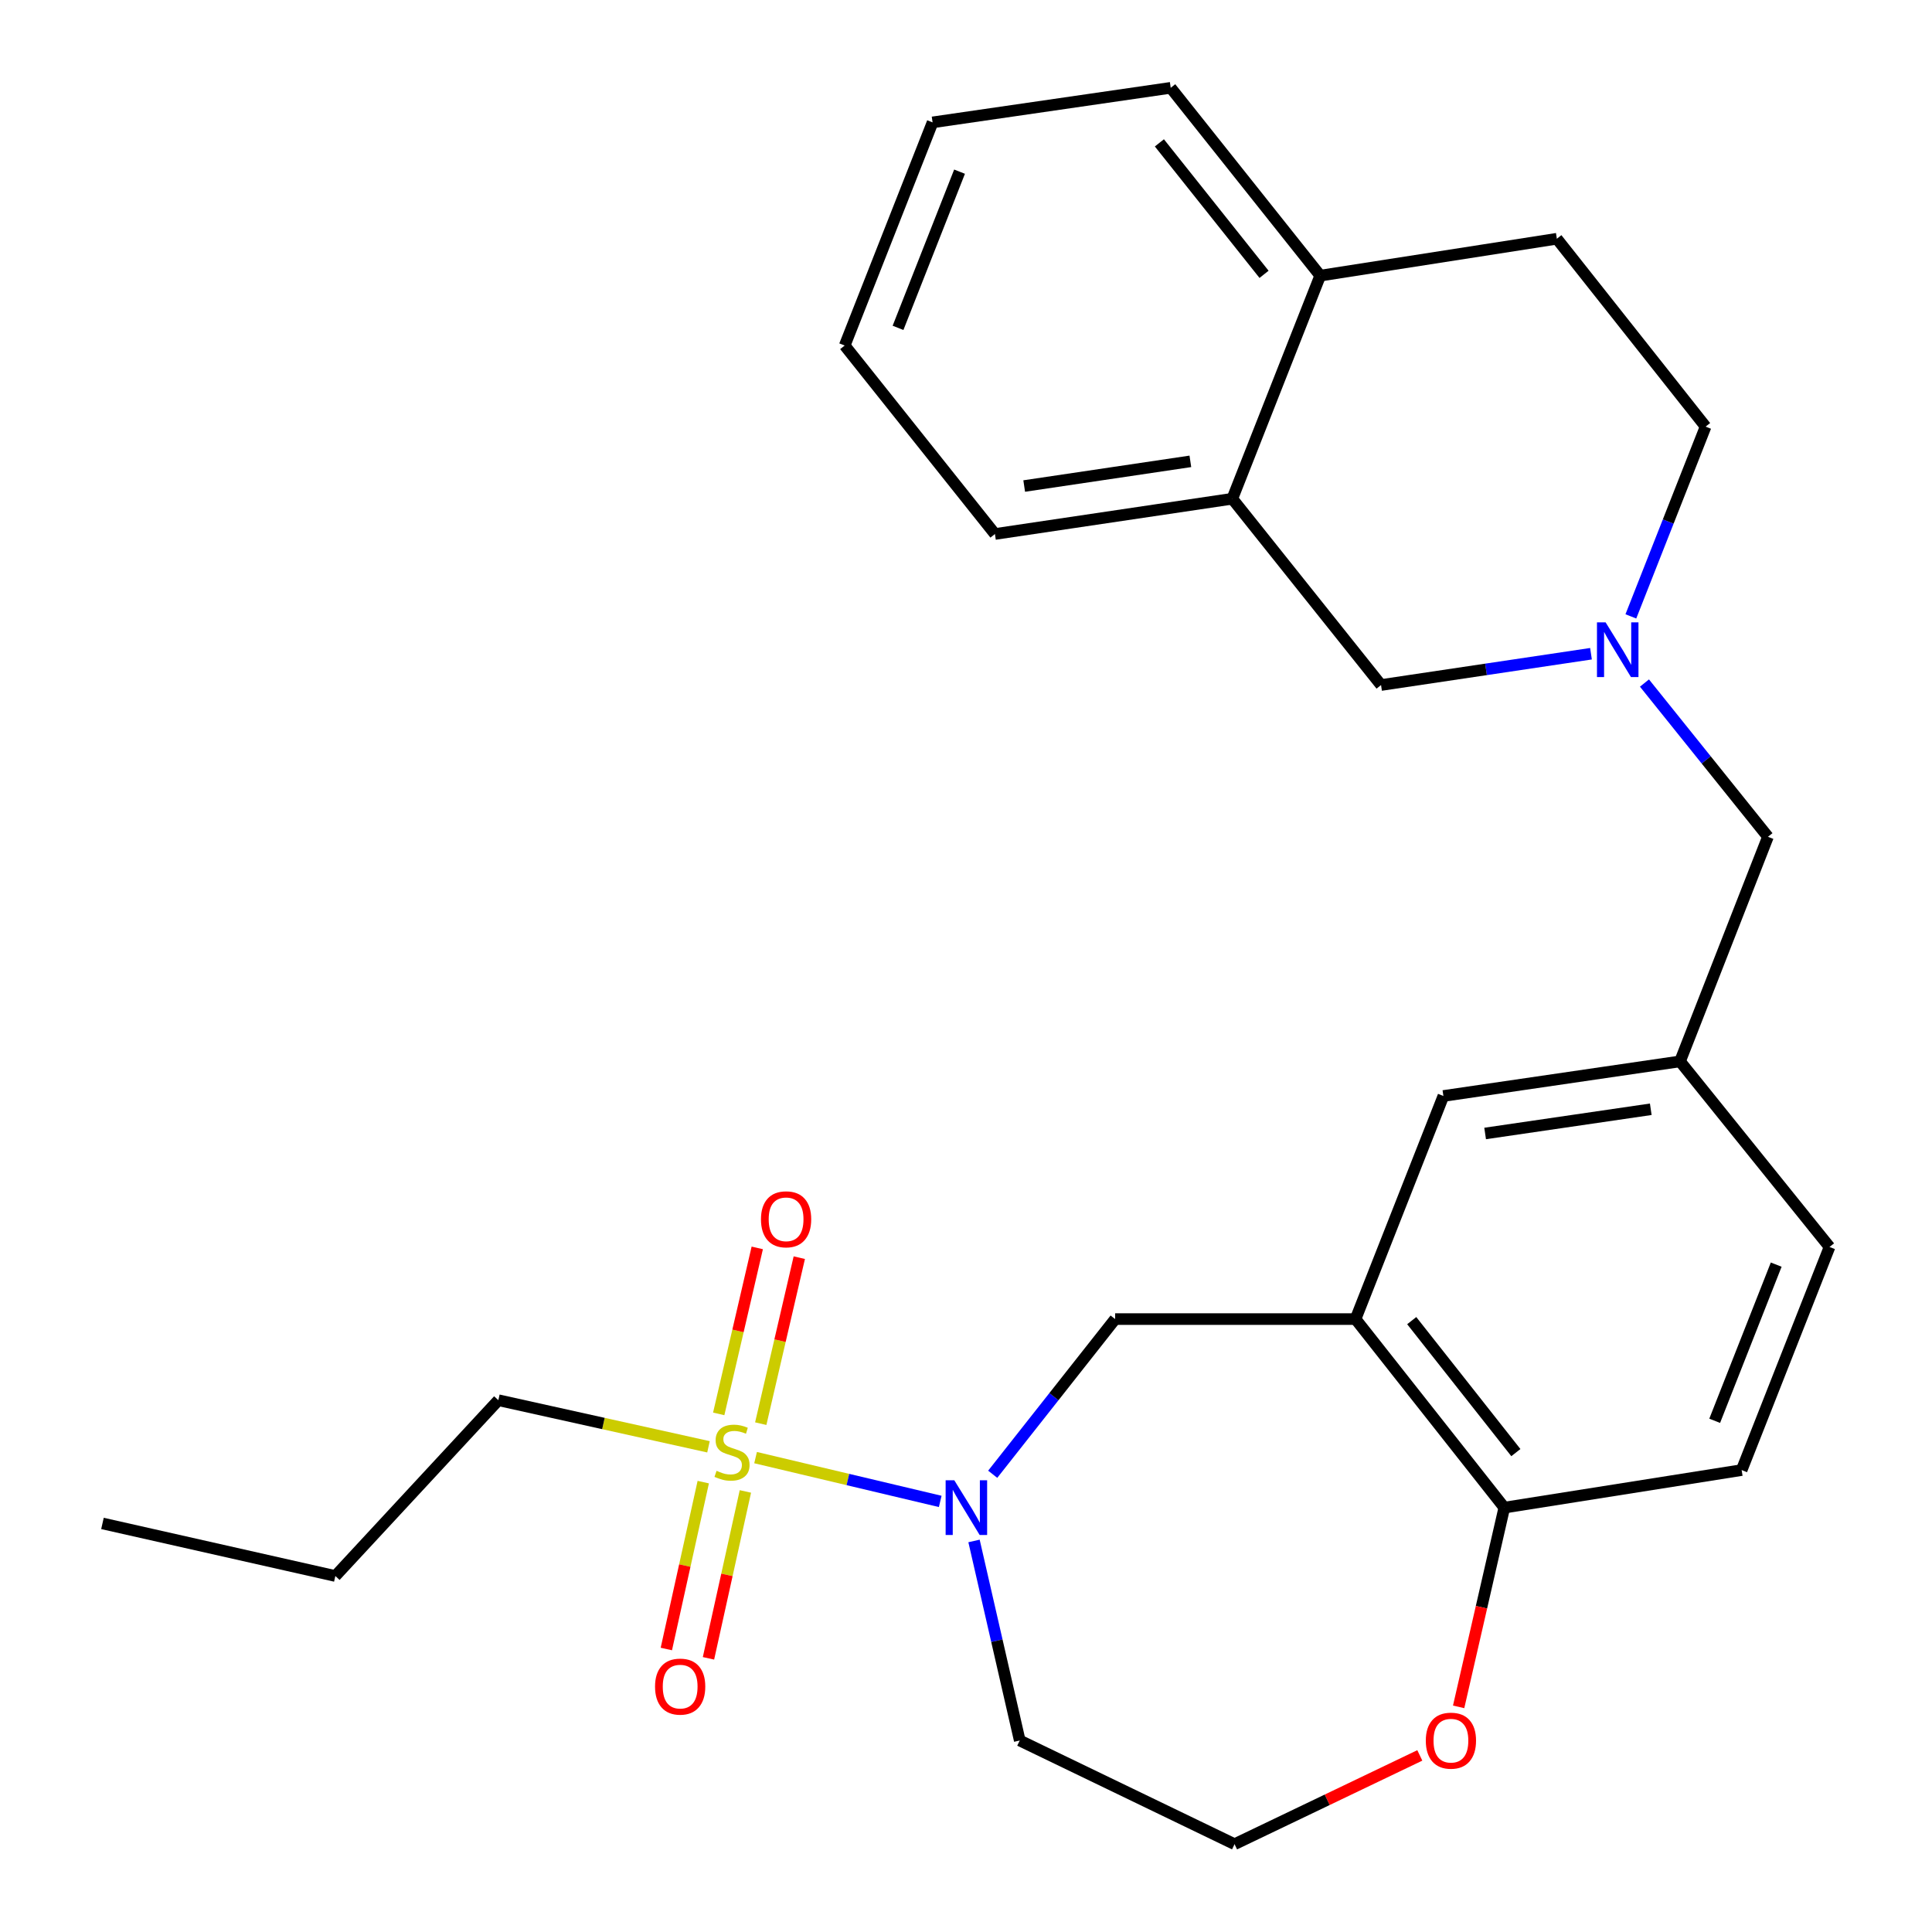 <?xml version='1.0' encoding='iso-8859-1'?>
<svg version='1.1' baseProfile='full'
              xmlns='http://www.w3.org/2000/svg'
                      xmlns:rdkit='http://www.rdkit.org/xml'
                      xmlns:xlink='http://www.w3.org/1999/xlink'
                  xml:space='preserve'
width='1000px' height='1000px' viewBox='0 0 1000 1000'>
<!-- END OF HEADER -->
<rect style='opacity:1.0;fill:#FFFFFF;stroke:none' width='1000' height='1000' x='0' y='0'> </rect>
<path class='bond-0' d='M 391.085,754.46 L 438.87,765.794' style='fill:none;fill-rule:evenodd;stroke:#CCCC00;stroke-width:6px;stroke-linecap:butt;stroke-linejoin:miter;stroke-opacity:1' />
<path class='bond-0' d='M 438.87,765.794 L 486.655,777.128' style='fill:none;fill-rule:evenodd;stroke:#0000FF;stroke-width:6px;stroke-linecap:butt;stroke-linejoin:miter;stroke-opacity:1' />
<path class='bond-5' d='M 393.763,736.879 L 403.738,693.922' style='fill:none;fill-rule:evenodd;stroke:#CCCC00;stroke-width:6px;stroke-linecap:butt;stroke-linejoin:miter;stroke-opacity:1' />
<path class='bond-5' d='M 403.738,693.922 L 413.714,650.964' style='fill:none;fill-rule:evenodd;stroke:#FF0000;stroke-width:6px;stroke-linecap:butt;stroke-linejoin:miter;stroke-opacity:1' />
<path class='bond-5' d='M 372.008,731.827 L 381.983,688.87' style='fill:none;fill-rule:evenodd;stroke:#CCCC00;stroke-width:6px;stroke-linecap:butt;stroke-linejoin:miter;stroke-opacity:1' />
<path class='bond-5' d='M 381.983,688.87 L 391.959,645.912' style='fill:none;fill-rule:evenodd;stroke:#FF0000;stroke-width:6px;stroke-linecap:butt;stroke-linejoin:miter;stroke-opacity:1' />
<path class='bond-6' d='M 364.006,767.142 L 354.453,810.333' style='fill:none;fill-rule:evenodd;stroke:#CCCC00;stroke-width:6px;stroke-linecap:butt;stroke-linejoin:miter;stroke-opacity:1' />
<path class='bond-6' d='M 354.453,810.333 L 344.899,853.525' style='fill:none;fill-rule:evenodd;stroke:#FF0000;stroke-width:6px;stroke-linecap:butt;stroke-linejoin:miter;stroke-opacity:1' />
<path class='bond-6' d='M 385.813,771.966 L 376.26,815.157' style='fill:none;fill-rule:evenodd;stroke:#CCCC00;stroke-width:6px;stroke-linecap:butt;stroke-linejoin:miter;stroke-opacity:1' />
<path class='bond-6' d='M 376.26,815.157 L 366.706,858.348' style='fill:none;fill-rule:evenodd;stroke:#FF0000;stroke-width:6px;stroke-linecap:butt;stroke-linejoin:miter;stroke-opacity:1' />
<path class='bond-18' d='M 366.711,748.866 L 312.33,736.804' style='fill:none;fill-rule:evenodd;stroke:#CCCC00;stroke-width:6px;stroke-linecap:butt;stroke-linejoin:miter;stroke-opacity:1' />
<path class='bond-18' d='M 312.33,736.804 L 257.95,724.742' style='fill:none;fill-rule:evenodd;stroke:#000000;stroke-width:6px;stroke-linecap:butt;stroke-linejoin:miter;stroke-opacity:1' />
<path class='bond-3' d='M 513.822,763.073 L 545.505,722.913' style='fill:none;fill-rule:evenodd;stroke:#0000FF;stroke-width:6px;stroke-linecap:butt;stroke-linejoin:miter;stroke-opacity:1' />
<path class='bond-3' d='M 545.505,722.913 L 577.189,682.754' style='fill:none;fill-rule:evenodd;stroke:#000000;stroke-width:6px;stroke-linecap:butt;stroke-linejoin:miter;stroke-opacity:1' />
<path class='bond-14' d='M 504.151,797.592 L 515.985,849.237' style='fill:none;fill-rule:evenodd;stroke:#0000FF;stroke-width:6px;stroke-linecap:butt;stroke-linejoin:miter;stroke-opacity:1' />
<path class='bond-14' d='M 515.985,849.237 L 527.818,900.882' style='fill:none;fill-rule:evenodd;stroke:#000000;stroke-width:6px;stroke-linecap:butt;stroke-linejoin:miter;stroke-opacity:1' />
<path class='bond-1' d='M 701.626,682.754 L 577.189,682.754' style='fill:none;fill-rule:evenodd;stroke:#000000;stroke-width:6px;stroke-linecap:butt;stroke-linejoin:miter;stroke-opacity:1' />
<path class='bond-4' d='M 701.626,682.754 L 778.628,780.341' style='fill:none;fill-rule:evenodd;stroke:#000000;stroke-width:6px;stroke-linecap:butt;stroke-linejoin:miter;stroke-opacity:1' />
<path class='bond-4' d='M 730.709,683.557 L 784.611,751.868' style='fill:none;fill-rule:evenodd;stroke:#000000;stroke-width:6px;stroke-linecap:butt;stroke-linejoin:miter;stroke-opacity:1' />
<path class='bond-9' d='M 701.626,682.754 L 747.1,567.275' style='fill:none;fill-rule:evenodd;stroke:#000000;stroke-width:6px;stroke-linecap:butt;stroke-linejoin:miter;stroke-opacity:1' />
<path class='bond-2' d='M 851.174,353.542 L 883.131,393.332' style='fill:none;fill-rule:evenodd;stroke:#0000FF;stroke-width:6px;stroke-linecap:butt;stroke-linejoin:miter;stroke-opacity:1' />
<path class='bond-2' d='M 883.131,393.332 L 915.089,433.122' style='fill:none;fill-rule:evenodd;stroke:#000000;stroke-width:6px;stroke-linecap:butt;stroke-linejoin:miter;stroke-opacity:1' />
<path class='bond-8' d='M 823.493,338.367 L 769.16,346.468' style='fill:none;fill-rule:evenodd;stroke:#0000FF;stroke-width:6px;stroke-linecap:butt;stroke-linejoin:miter;stroke-opacity:1' />
<path class='bond-8' d='M 769.16,346.468 L 714.828,354.569' style='fill:none;fill-rule:evenodd;stroke:#000000;stroke-width:6px;stroke-linecap:butt;stroke-linejoin:miter;stroke-opacity:1' />
<path class='bond-15' d='M 844.129,319.042 L 863.473,269.934' style='fill:none;fill-rule:evenodd;stroke:#0000FF;stroke-width:6px;stroke-linecap:butt;stroke-linejoin:miter;stroke-opacity:1' />
<path class='bond-15' d='M 863.473,269.934 L 882.816,220.826' style='fill:none;fill-rule:evenodd;stroke:#000000;stroke-width:6px;stroke-linecap:butt;stroke-linejoin:miter;stroke-opacity:1' />
<path class='bond-16' d='M 778.628,780.341 L 901.478,760.91' style='fill:none;fill-rule:evenodd;stroke:#000000;stroke-width:6px;stroke-linecap:butt;stroke-linejoin:miter;stroke-opacity:1' />
<path class='bond-27' d='M 778.628,780.341 L 766.808,831.905' style='fill:none;fill-rule:evenodd;stroke:#000000;stroke-width:6px;stroke-linecap:butt;stroke-linejoin:miter;stroke-opacity:1' />
<path class='bond-27' d='M 766.808,831.905 L 754.988,883.47' style='fill:none;fill-rule:evenodd;stroke:#FF0000;stroke-width:6px;stroke-linecap:butt;stroke-linejoin:miter;stroke-opacity:1' />
<path class='bond-7' d='M 637.838,258.148 L 714.828,354.569' style='fill:none;fill-rule:evenodd;stroke:#000000;stroke-width:6px;stroke-linecap:butt;stroke-linejoin:miter;stroke-opacity:1' />
<path class='bond-21' d='M 637.838,258.148 L 514.976,276.4' style='fill:none;fill-rule:evenodd;stroke:#000000;stroke-width:6px;stroke-linecap:butt;stroke-linejoin:miter;stroke-opacity:1' />
<path class='bond-21' d='M 616.127,238.794 L 530.124,251.571' style='fill:none;fill-rule:evenodd;stroke:#000000;stroke-width:6px;stroke-linecap:butt;stroke-linejoin:miter;stroke-opacity:1' />
<path class='bond-29' d='M 637.838,258.148 L 683.349,142.669' style='fill:none;fill-rule:evenodd;stroke:#000000;stroke-width:6px;stroke-linecap:butt;stroke-linejoin:miter;stroke-opacity:1' />
<path class='bond-12' d='M 747.1,567.275 L 869.577,549.37' style='fill:none;fill-rule:evenodd;stroke:#000000;stroke-width:6px;stroke-linecap:butt;stroke-linejoin:miter;stroke-opacity:1' />
<path class='bond-12' d='M 768.702,586.688 L 854.436,574.155' style='fill:none;fill-rule:evenodd;stroke:#000000;stroke-width:6px;stroke-linecap:butt;stroke-linejoin:miter;stroke-opacity:1' />
<path class='bond-10' d='M 734.892,908.599 L 686.948,931.572' style='fill:none;fill-rule:evenodd;stroke:#FF0000;stroke-width:6px;stroke-linecap:butt;stroke-linejoin:miter;stroke-opacity:1' />
<path class='bond-10' d='M 686.948,931.572 L 639.004,954.545' style='fill:none;fill-rule:evenodd;stroke:#000000;stroke-width:6px;stroke-linecap:butt;stroke-linejoin:miter;stroke-opacity:1' />
<path class='bond-11' d='M 683.349,142.669 L 805.826,123.574' style='fill:none;fill-rule:evenodd;stroke:#000000;stroke-width:6px;stroke-linecap:butt;stroke-linejoin:miter;stroke-opacity:1' />
<path class='bond-22' d='M 683.349,142.669 L 605.962,45.455' style='fill:none;fill-rule:evenodd;stroke:#000000;stroke-width:6px;stroke-linecap:butt;stroke-linejoin:miter;stroke-opacity:1' />
<path class='bond-22' d='M 654.268,141.997 L 600.097,73.947' style='fill:none;fill-rule:evenodd;stroke:#000000;stroke-width:6px;stroke-linecap:butt;stroke-linejoin:miter;stroke-opacity:1' />
<path class='bond-13' d='M 869.577,549.37 L 915.089,433.122' style='fill:none;fill-rule:evenodd;stroke:#000000;stroke-width:6px;stroke-linecap:butt;stroke-linejoin:miter;stroke-opacity:1' />
<path class='bond-20' d='M 869.577,549.37 L 946.964,645.431' style='fill:none;fill-rule:evenodd;stroke:#000000;stroke-width:6px;stroke-linecap:butt;stroke-linejoin:miter;stroke-opacity:1' />
<path class='bond-19' d='M 527.818,900.882 L 639.004,954.545' style='fill:none;fill-rule:evenodd;stroke:#000000;stroke-width:6px;stroke-linecap:butt;stroke-linejoin:miter;stroke-opacity:1' />
<path class='bond-17' d='M 882.816,220.826 L 805.826,123.574' style='fill:none;fill-rule:evenodd;stroke:#000000;stroke-width:6px;stroke-linecap:butt;stroke-linejoin:miter;stroke-opacity:1' />
<path class='bond-28' d='M 901.478,760.91 L 946.964,645.431' style='fill:none;fill-rule:evenodd;stroke:#000000;stroke-width:6px;stroke-linecap:butt;stroke-linejoin:miter;stroke-opacity:1' />
<path class='bond-28' d='M 887.521,735.403 L 919.361,654.568' style='fill:none;fill-rule:evenodd;stroke:#000000;stroke-width:6px;stroke-linecap:butt;stroke-linejoin:miter;stroke-opacity:1' />
<path class='bond-23' d='M 257.95,724.742 L 173.577,815.74' style='fill:none;fill-rule:evenodd;stroke:#000000;stroke-width:6px;stroke-linecap:butt;stroke-linejoin:miter;stroke-opacity:1' />
<path class='bond-24' d='M 514.976,276.4 L 437.217,178.838' style='fill:none;fill-rule:evenodd;stroke:#000000;stroke-width:6px;stroke-linecap:butt;stroke-linejoin:miter;stroke-opacity:1' />
<path class='bond-26' d='M 605.962,45.455 L 482.704,63.346' style='fill:none;fill-rule:evenodd;stroke:#000000;stroke-width:6px;stroke-linecap:butt;stroke-linejoin:miter;stroke-opacity:1' />
<path class='bond-25' d='M 173.577,815.74 L 53.036,788.53' style='fill:none;fill-rule:evenodd;stroke:#000000;stroke-width:6px;stroke-linecap:butt;stroke-linejoin:miter;stroke-opacity:1' />
<path class='bond-30' d='M 437.217,178.838 L 482.704,63.346' style='fill:none;fill-rule:evenodd;stroke:#000000;stroke-width:6px;stroke-linecap:butt;stroke-linejoin:miter;stroke-opacity:1' />
<path class='bond-30' d='M 464.82,169.699 L 496.661,88.855' style='fill:none;fill-rule:evenodd;stroke:#000000;stroke-width:6px;stroke-linecap:butt;stroke-linejoin:miter;stroke-opacity:1' />
<path  class='atom-0' d='M 370.888 761.287
Q 371.208 761.407, 372.528 761.967
Q 373.848 762.527, 375.288 762.887
Q 376.768 763.207, 378.208 763.207
Q 380.888 763.207, 382.448 761.927
Q 384.008 760.607, 384.008 758.327
Q 384.008 756.767, 383.208 755.807
Q 382.448 754.847, 381.248 754.327
Q 380.048 753.807, 378.048 753.207
Q 375.528 752.447, 374.008 751.727
Q 372.528 751.007, 371.448 749.487
Q 370.408 747.967, 370.408 745.407
Q 370.408 741.847, 372.808 739.647
Q 375.248 737.447, 380.048 737.447
Q 383.328 737.447, 387.048 739.007
L 386.128 742.087
Q 382.728 740.687, 380.168 740.687
Q 377.408 740.687, 375.888 741.847
Q 374.368 742.967, 374.408 744.927
Q 374.408 746.447, 375.168 747.367
Q 375.968 748.287, 377.088 748.807
Q 378.248 749.327, 380.168 749.927
Q 382.728 750.727, 384.248 751.527
Q 385.768 752.327, 386.848 753.967
Q 387.968 755.567, 387.968 758.327
Q 387.968 762.247, 385.328 764.367
Q 382.728 766.447, 378.368 766.447
Q 375.848 766.447, 373.928 765.887
Q 372.048 765.367, 369.808 764.447
L 370.888 761.287
' fill='#CCCC00'/>
<path  class='atom-1' d='M 493.939 766.181
L 503.219 781.181
Q 504.139 782.661, 505.619 785.341
Q 507.099 788.021, 507.179 788.181
L 507.179 766.181
L 510.939 766.181
L 510.939 794.501
L 507.059 794.501
L 497.099 778.101
Q 495.939 776.181, 494.699 773.981
Q 493.499 771.781, 493.139 771.101
L 493.139 794.501
L 489.459 794.501
L 489.459 766.181
L 493.939 766.181
' fill='#0000FF'/>
<path  class='atom-3' d='M 831.069 322.145
L 840.349 337.145
Q 841.269 338.625, 842.749 341.305
Q 844.229 343.985, 844.309 344.145
L 844.309 322.145
L 848.069 322.145
L 848.069 350.465
L 844.189 350.465
L 834.229 334.065
Q 833.069 332.145, 831.829 329.945
Q 830.629 327.745, 830.269 327.065
L 830.269 350.465
L 826.589 350.465
L 826.589 322.145
L 831.069 322.145
' fill='#0000FF'/>
<path  class='atom-6' d='M 393.88 631.106
Q 393.88 624.306, 397.24 620.506
Q 400.6 616.706, 406.88 616.706
Q 413.16 616.706, 416.52 620.506
Q 419.88 624.306, 419.88 631.106
Q 419.88 637.986, 416.48 641.906
Q 413.08 645.786, 406.88 645.786
Q 400.64 645.786, 397.24 641.906
Q 393.88 638.026, 393.88 631.106
M 406.88 642.586
Q 411.2 642.586, 413.52 639.706
Q 415.88 636.786, 415.88 631.106
Q 415.88 625.546, 413.52 622.746
Q 411.2 619.906, 406.88 619.906
Q 402.56 619.906, 400.2 622.706
Q 397.88 625.506, 397.88 631.106
Q 397.88 636.826, 400.2 639.706
Q 402.56 642.586, 406.88 642.586
' fill='#FF0000'/>
<path  class='atom-7' d='M 339.05 872.982
Q 339.05 866.182, 342.41 862.382
Q 345.77 858.582, 352.05 858.582
Q 358.33 858.582, 361.69 862.382
Q 365.05 866.182, 365.05 872.982
Q 365.05 879.862, 361.65 883.782
Q 358.25 887.662, 352.05 887.662
Q 345.81 887.662, 342.41 883.782
Q 339.05 879.902, 339.05 872.982
M 352.05 884.462
Q 356.37 884.462, 358.69 881.582
Q 361.05 878.662, 361.05 872.982
Q 361.05 867.422, 358.69 864.622
Q 356.37 861.782, 352.05 861.782
Q 347.73 861.782, 345.37 864.582
Q 343.05 867.382, 343.05 872.982
Q 343.05 878.702, 345.37 881.582
Q 347.73 884.462, 352.05 884.462
' fill='#FF0000'/>
<path  class='atom-11' d='M 737.996 900.962
Q 737.996 894.162, 741.356 890.362
Q 744.716 886.562, 750.996 886.562
Q 757.276 886.562, 760.636 890.362
Q 763.996 894.162, 763.996 900.962
Q 763.996 907.842, 760.596 911.762
Q 757.196 915.642, 750.996 915.642
Q 744.756 915.642, 741.356 911.762
Q 737.996 907.882, 737.996 900.962
M 750.996 912.442
Q 755.316 912.442, 757.636 909.562
Q 759.996 906.642, 759.996 900.962
Q 759.996 895.402, 757.636 892.602
Q 755.316 889.762, 750.996 889.762
Q 746.676 889.762, 744.316 892.562
Q 741.996 895.362, 741.996 900.962
Q 741.996 906.682, 744.316 909.562
Q 746.676 912.442, 750.996 912.442
' fill='#FF0000'/>
</svg>
